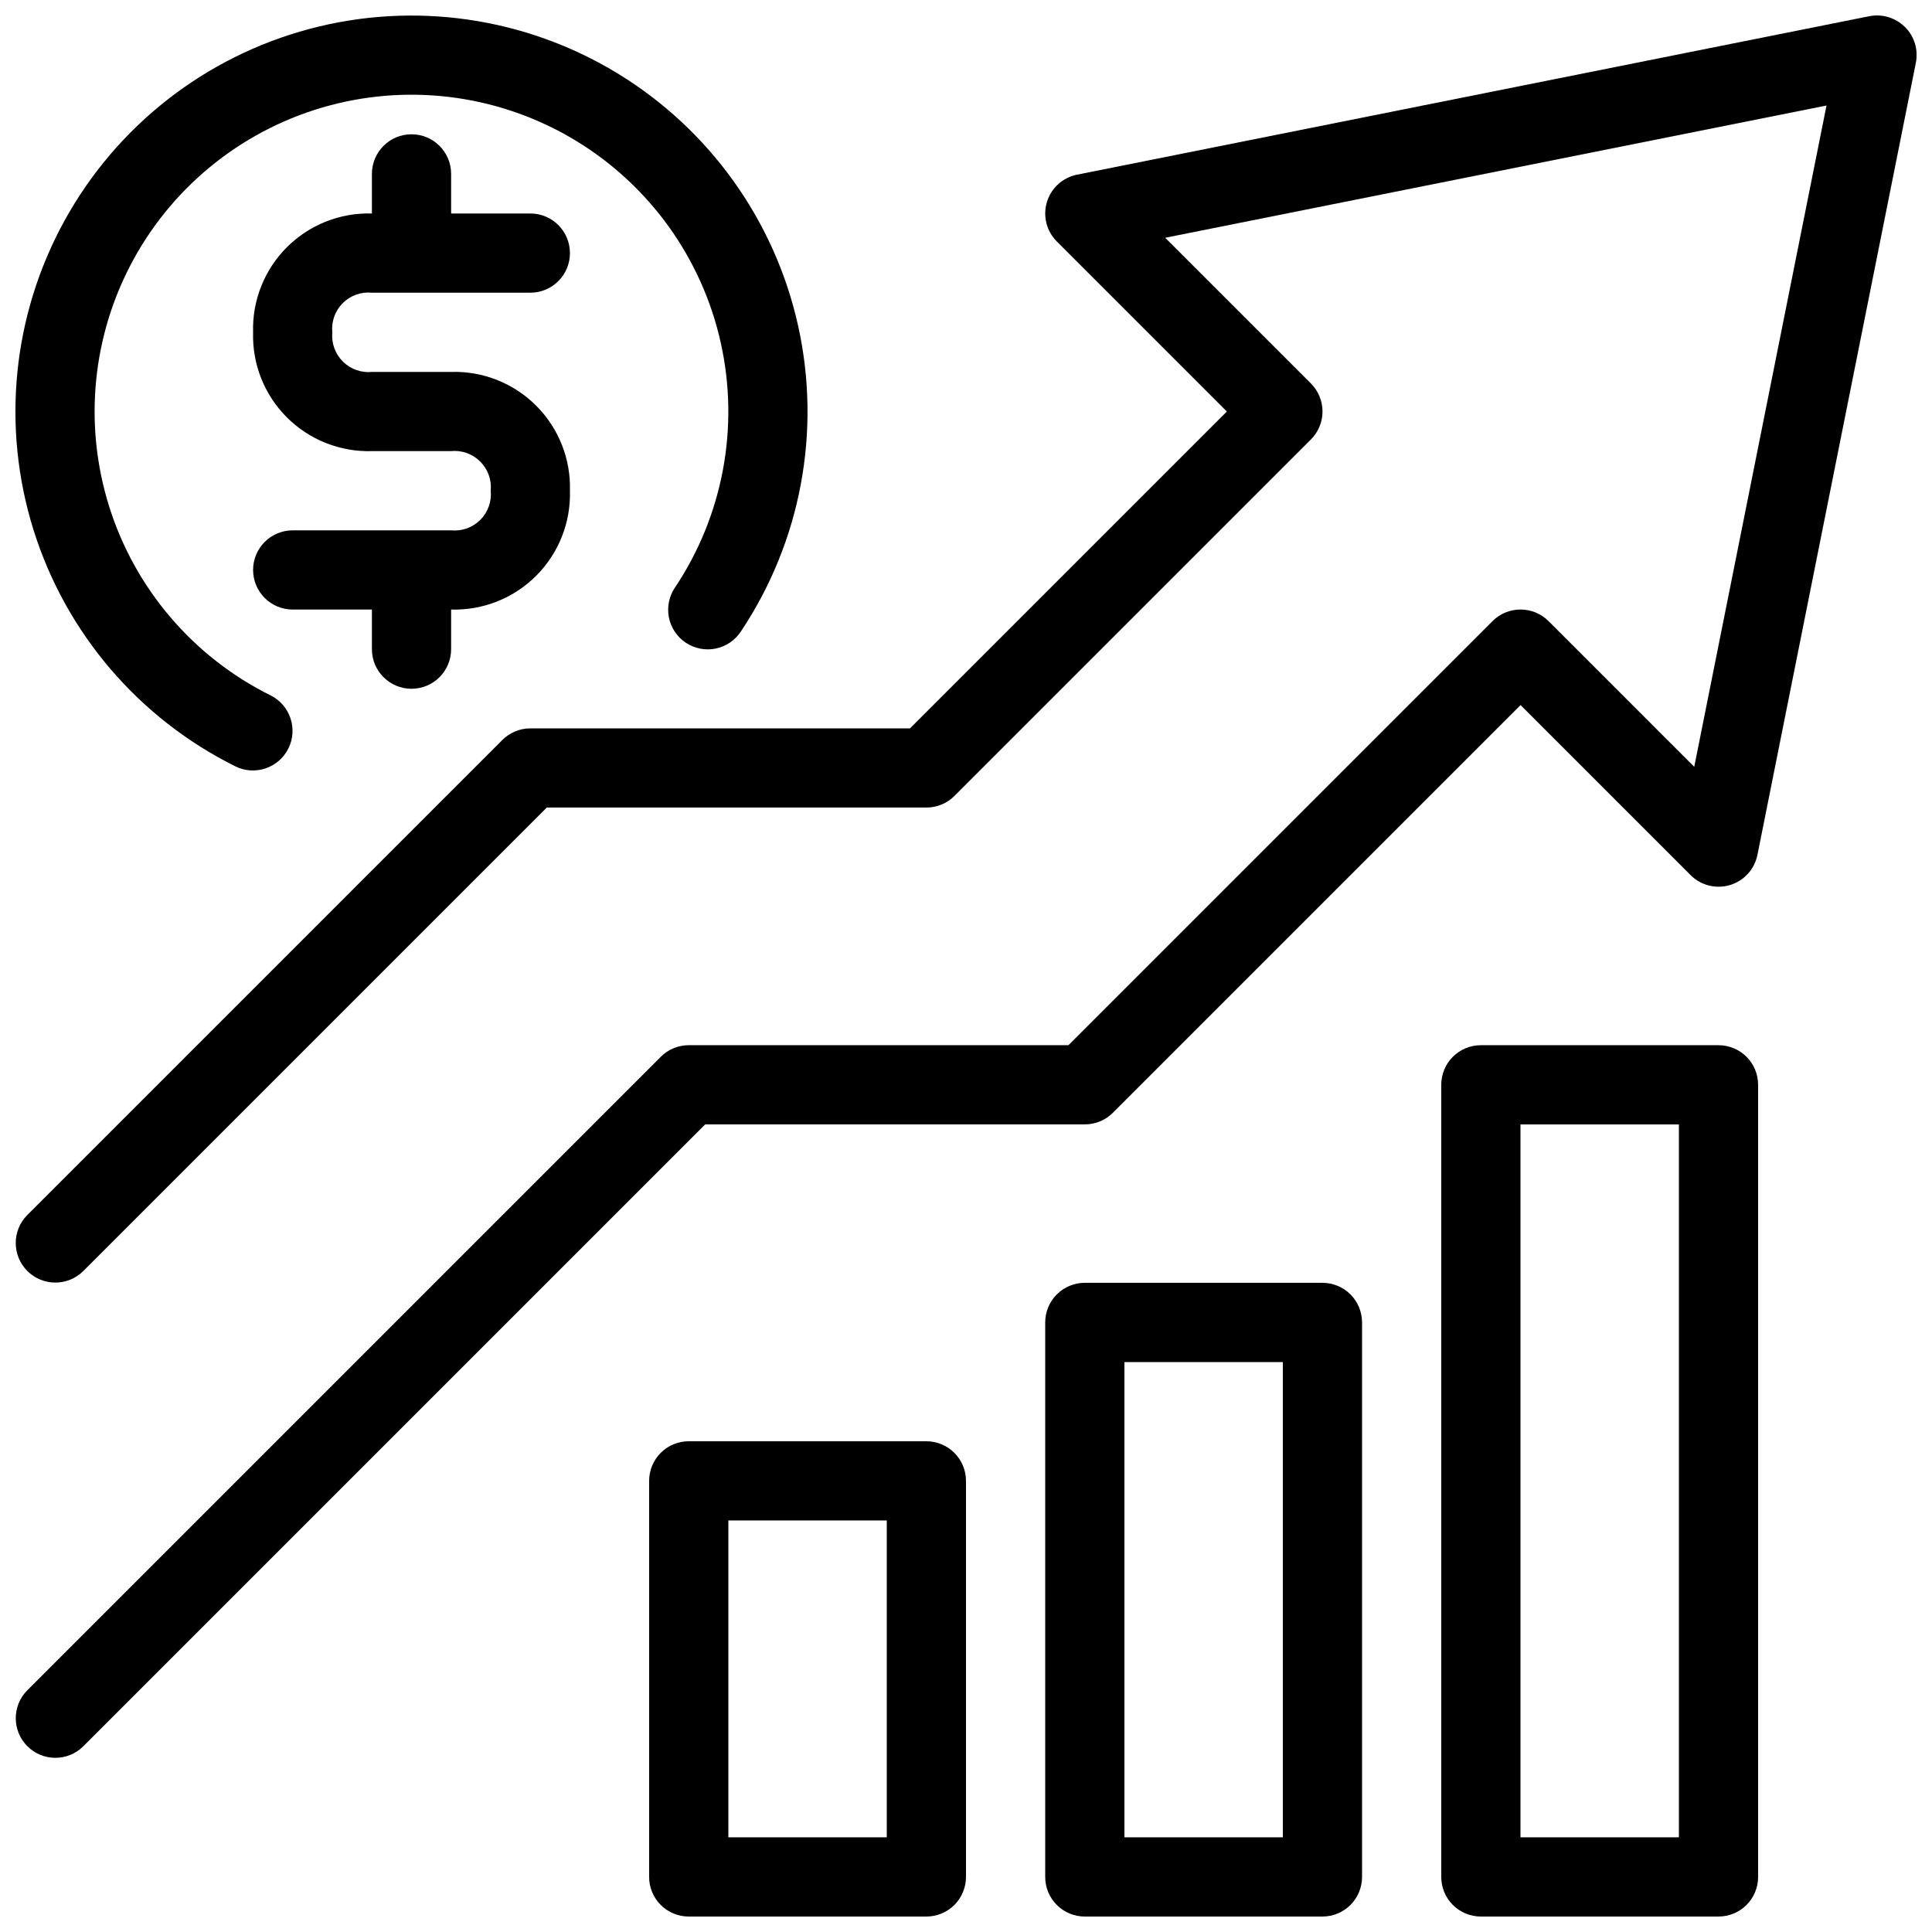 <?xml version="1.0" encoding="UTF-8"?>
<!-- Uploaded to: SVG Repo, www.svgrepo.com, Generator: SVG Repo Mixer Tools -->
<svg width="800px" height="800px" version="1.1" viewBox="144 144 512 512" xmlns="http://www.w3.org/2000/svg">
 <defs>
  <clipPath id="e">
   <path d="m148.09 148.09h503.81v461.91h-503.81z"/>
  </clipPath>
  <clipPath id="d">
   <path d="m316 525h84v126.9h-84z"/>
  </clipPath>
  <clipPath id="c">
   <path d="m420 483h85v168.9h-85z"/>
  </clipPath>
  <clipPath id="b">
   <path d="m525 420h85v231.9h-85z"/>
  </clipPath>
  <clipPath id="a">
   <path d="m148.09 148.09h210.91v200.91h-210.91z"/>
  </clipPath>
 </defs>
 <g clip-path="url(#e)">
  <path d="m648.83 151.17c-2.481-2.484-6.039-3.562-9.48-2.867l-209.92 41.984v-0.004c-3.793 0.762-6.863 3.547-7.984 7.254-1.121 3.703-0.113 7.723 2.625 10.461l45.059 45.059-83.969 83.969h-100.61c-2.785 0-5.453 1.105-7.422 3.074l-125.95 125.95c-4.035 4.109-4.004 10.703 0.066 14.773 4.074 4.074 10.668 4.102 14.777 0.066l122.88-122.88h100.62c2.781 0 5.453-1.105 7.418-3.078l94.465-94.465v0.004c1.969-1.969 3.074-4.641 3.074-7.422 0-2.785-1.105-5.453-3.074-7.422l-38.609-38.613 175.25-35.047-35.055 175.25-38.613-38.613c-1.969-1.969-4.637-3.074-7.422-3.074-2.781 0-5.453 1.105-7.418 3.074l-112.38 112.38h-100.61c-2.785 0-5.453 1.105-7.422 3.074l-167.94 167.94c-4.035 4.109-4.004 10.699 0.066 14.773 4.074 4.07 10.668 4.102 14.777 0.066l164.86-164.86h100.62c2.781 0 5.453-1.109 7.418-3.078l108.04-108.04 45.062 45.062c2.734 2.734 6.754 3.746 10.461 2.625 3.703-1.121 6.492-4.191 7.25-7.988l41.984-209.92c0.688-3.441-0.391-6.996-2.871-9.48z"/>
 </g>
 <g clip-path="url(#d)">
  <path d="m389.5 525.95h-62.977c-2.785 0-5.457 1.105-7.426 3.074s-3.074 4.641-3.07 7.422v104.96c-0.004 2.785 1.102 5.457 3.07 7.426s4.641 3.074 7.426 3.07h62.977c2.781 0.004 5.453-1.102 7.422-3.07s3.074-4.641 3.074-7.426v-104.96c0-2.781-1.105-5.453-3.074-7.422s-4.641-3.074-7.422-3.074zm-10.496 104.96h-41.984v-83.969h41.984z"/>
 </g>
 <g clip-path="url(#c)">
  <path d="m494.46 483.96h-62.973c-2.785 0-5.457 1.105-7.426 3.074s-3.074 4.641-3.07 7.422v146.95c-0.004 2.785 1.102 5.457 3.07 7.426s4.641 3.074 7.426 3.07h62.977-0.004c2.785 0.004 5.457-1.102 7.426-3.07s3.074-4.641 3.07-7.426v-146.95c0.004-2.781-1.102-5.453-3.07-7.422s-4.641-3.074-7.426-3.074zm-10.496 146.95h-41.98v-125.95h41.984z"/>
 </g>
 <g clip-path="url(#b)">
  <path d="m599.42 420.99h-62.977c-2.781-0.004-5.453 1.102-7.422 3.07s-3.074 4.641-3.074 7.426v209.92c0 2.785 1.105 5.457 3.074 7.426s4.641 3.074 7.422 3.07h62.977c2.785 0.004 5.457-1.102 7.426-3.07s3.074-4.641 3.07-7.426v-209.92c0.004-2.785-1.102-5.457-3.07-7.426s-4.641-3.074-7.426-3.07zm-10.496 209.92h-41.984v-188.93h41.984z"/>
 </g>
 <path d="m242.56 221.57h41.984c5.797 0 10.496-4.699 10.496-10.496 0-5.797-4.699-10.496-10.496-10.496h-20.992v-10.496c0-5.797-4.699-10.496-10.496-10.496-5.797 0-10.496 4.699-10.496 10.496v10.496c-8.426-0.25-16.578 2.988-22.539 8.949-5.961 5.961-9.199 14.113-8.949 22.539-0.25 8.426 2.988 16.578 8.949 22.539 5.961 5.957 14.113 9.195 22.539 8.949h20.867c2.879-0.309 5.742 0.695 7.801 2.727 2.059 2.035 3.094 4.887 2.82 7.769 0.281 2.859-0.734 5.695-2.769 7.727-2.031 2.035-4.867 3.051-7.727 2.769h-41.984c-5.797 0-10.496 4.699-10.496 10.496 0 5.797 4.699 10.496 10.496 10.496h20.992v10.496c0 5.797 4.699 10.496 10.496 10.496 5.797 0 10.496-4.699 10.496-10.496v-10.496c8.426 0.246 16.578-2.992 22.539-8.949 5.957-5.961 9.195-14.113 8.949-22.539 0.246-8.426-2.992-16.578-8.949-22.539-5.961-5.961-14.113-9.199-22.539-8.949h-20.871c-2.875 0.305-5.738-0.695-7.797-2.731-2.059-2.035-3.094-4.887-2.82-7.766-0.281-2.859 0.734-5.695 2.766-7.731 2.035-2.031 4.871-3.047 7.731-2.766z"/>
 <g clip-path="url(#a)">
  <path d="m206.39 347.1c5.188 2.551 11.461 0.43 14.035-4.746 2.574-5.172 0.477-11.457-4.688-14.051-20.508-10.172-35.977-28.277-42.82-50.121-6.848-21.848-4.477-45.543 6.562-65.598 11.039-20.059 29.789-34.738 51.906-40.641 22.121-5.906 45.691-2.523 65.258 9.363 19.566 11.887 33.43 31.246 38.383 53.598 4.957 22.352 0.566 45.754-12.145 64.797-1.57 2.312-2.152 5.156-1.617 7.898 0.535 2.746 2.141 5.164 4.465 6.719 2.324 1.555 5.172 2.117 7.91 1.566 2.742-0.555 5.148-2.176 6.688-4.512 15.895-23.793 21.379-53.047 15.195-80.984-6.188-27.938-23.516-52.137-47.965-67-24.453-14.859-53.914-19.094-81.562-11.719s-51.086 25.719-64.887 50.785c-13.805 25.062-16.773 54.68-8.227 81.984 8.551 27.309 27.879 49.941 53.508 62.66z"/>
 </g>
</svg>